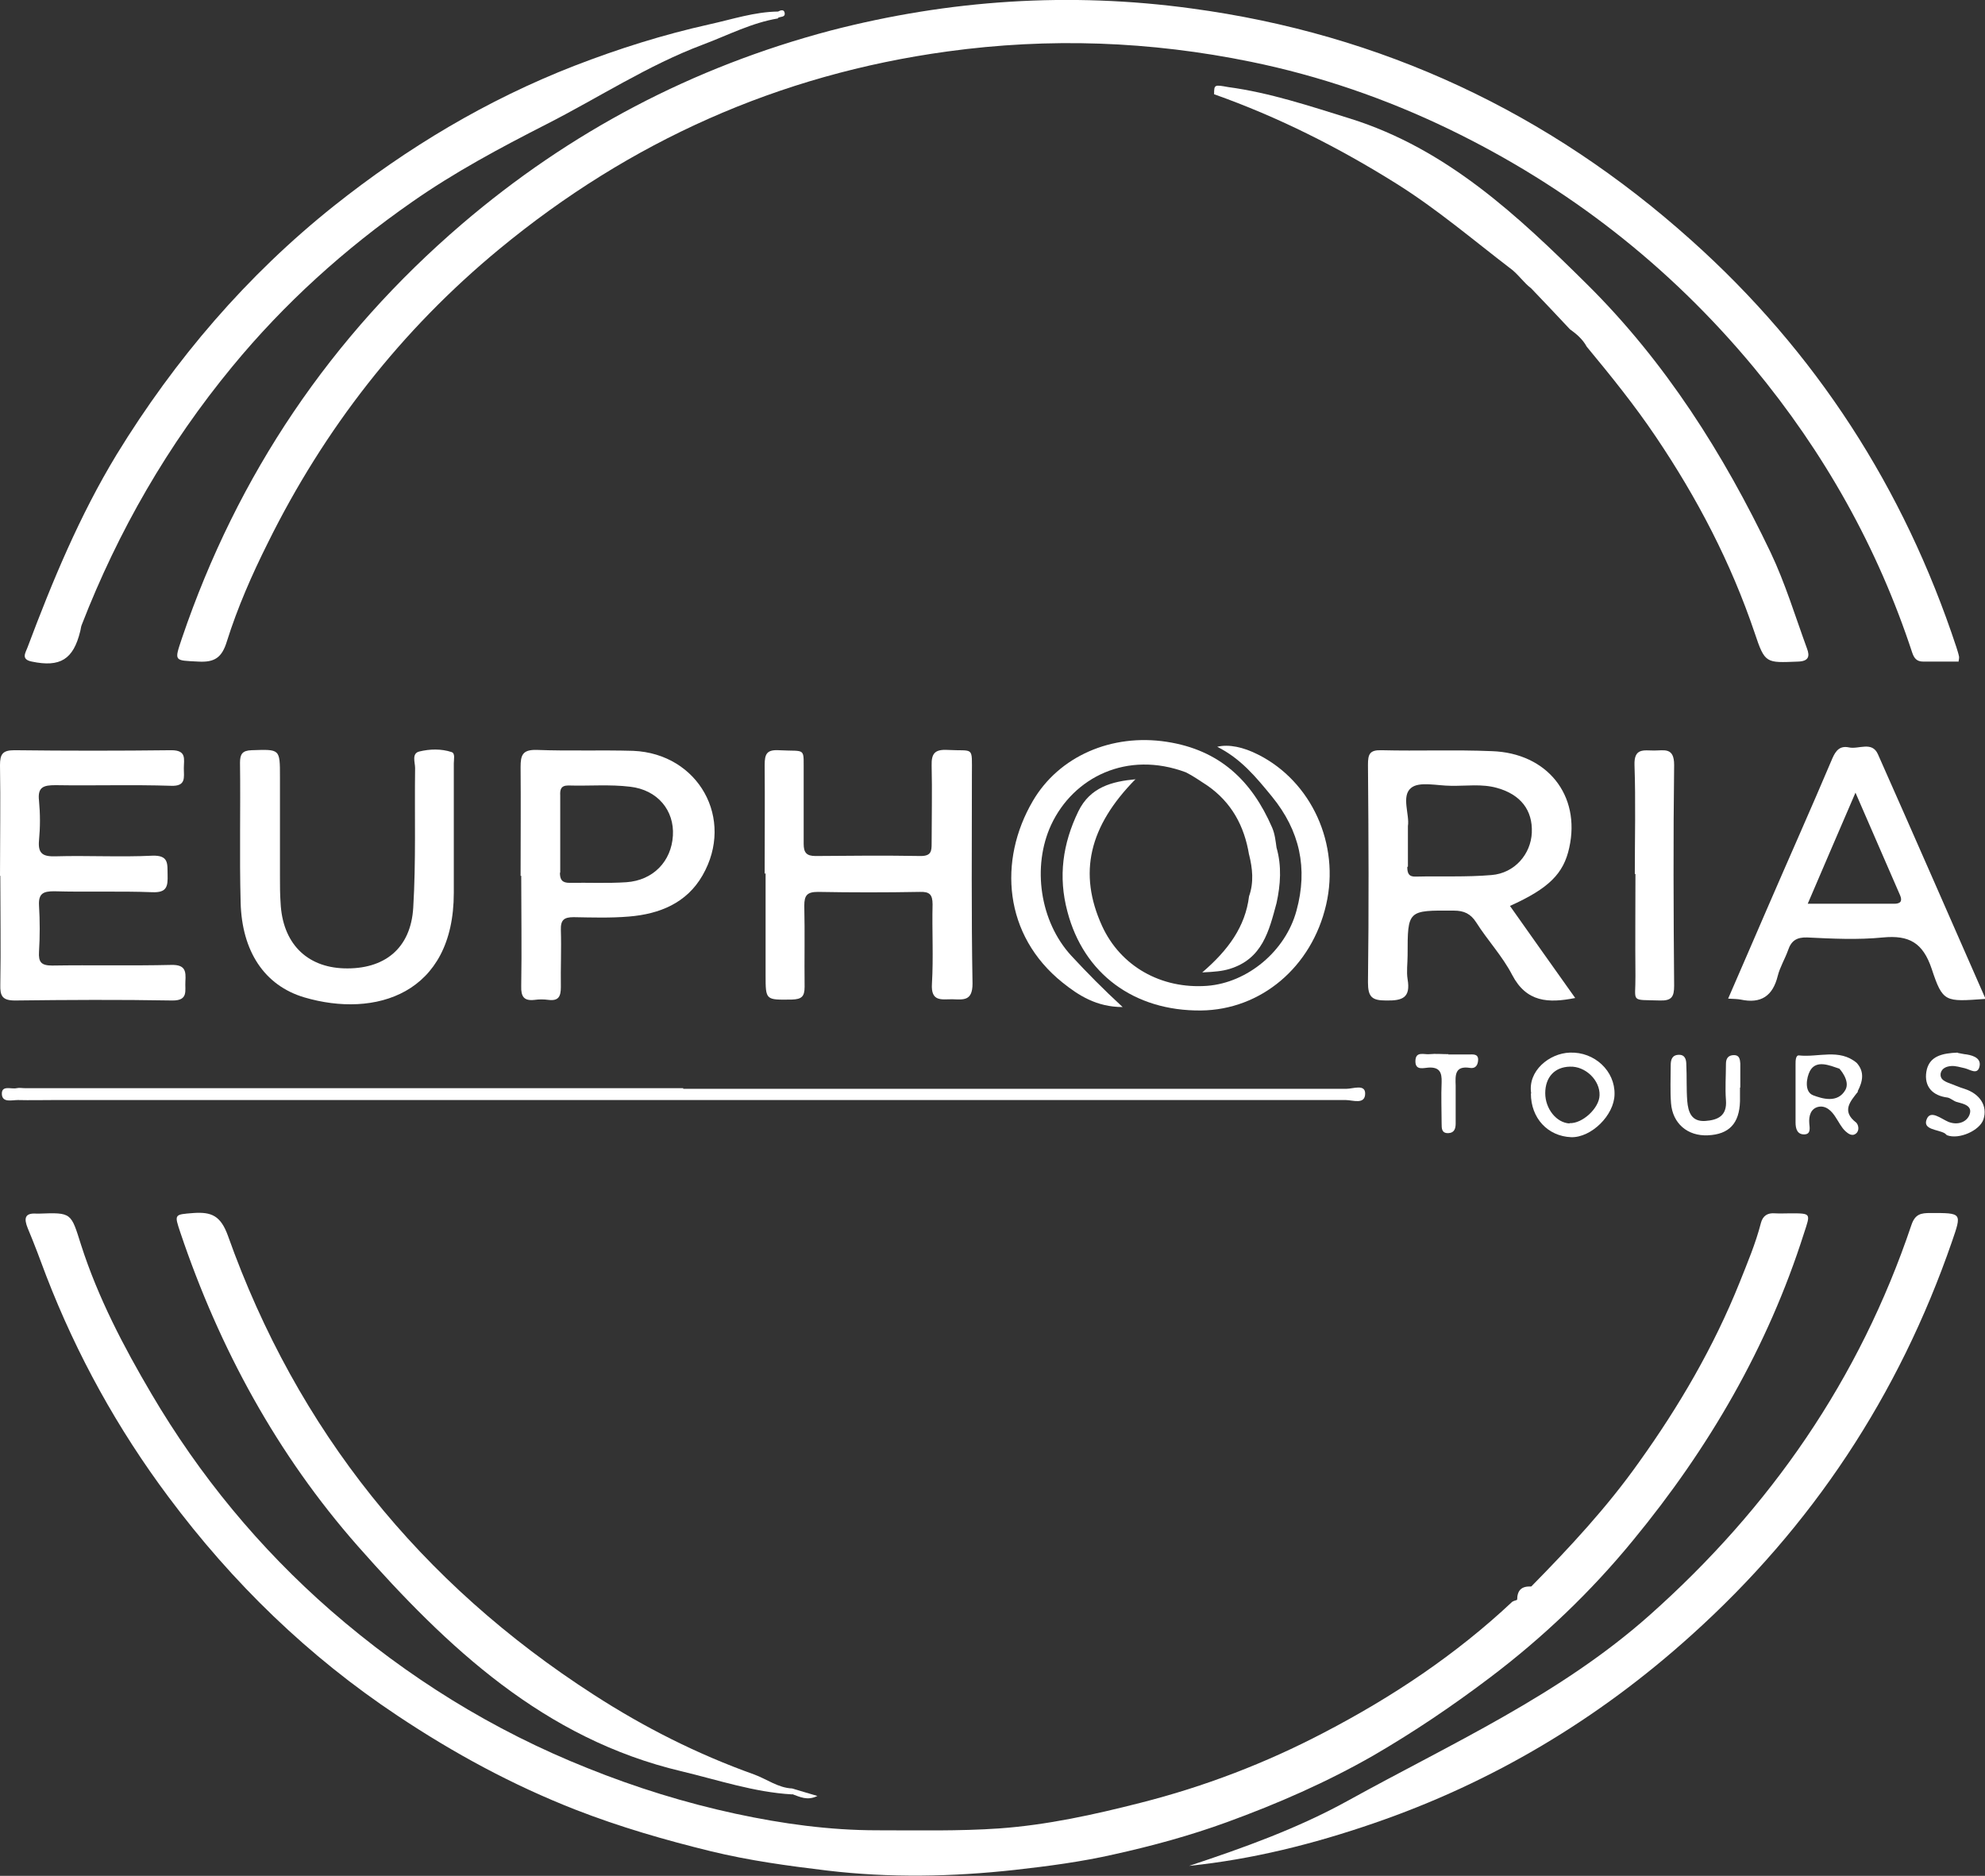 <?xml version="1.0" encoding="UTF-8"?>
<svg xmlns="http://www.w3.org/2000/svg" id="Layer_2" data-name="Layer 2" viewBox="0 0 63.6 60.11">
  <rect x="0" y="0" width="63.6" height="60.11" fill="#333333" stroke="none"/>
  <defs>
    <style>
      .cls-1 {
        fill: #fff;
      }
    </style>
  </defs>
  <g id="Layer_1-2" data-name="Layer 1">
    <g>
      <path class="cls-1" d="M49.06,50.84c1.23-1.25,2.43-2.54,3.45-3.98,1.29-1.8,2.4-3.7,3.23-5.77.25-.63.51-1.24.68-1.9.06-.23.21-.33.45-.31.17.01.33,0,.5,0,.67,0,.64,0,.43.64-1.16,3.65-3.05,6.89-5.47,9.83-1.35,1.65-2.9,3.13-4.61,4.42-1.19.9-2.42,1.73-3.71,2.48-1.5.86-3.08,1.55-4.7,2.14-1.18.43-2.39.76-3.61,1.03-1.05.24-2.12.38-3.19.5-2,.22-4,.26-6.01.02-1.25-.15-2.5-.32-3.73-.62-1.47-.36-2.92-.78-4.33-1.33-2.02-.79-3.9-1.81-5.7-3.01-2.86-1.9-5.29-4.26-7.34-7.01-1.63-2.18-2.94-4.55-3.92-7.09-.19-.51-.38-1.02-.59-1.52-.13-.32-.1-.5.29-.47.02,0,.04,0,.06,0,1.07-.04,1.03-.03,1.36,1.01.54,1.68,1.36,3.25,2.25,4.76,1.54,2.62,3.46,4.95,5.75,6.95,2.46,2.14,5.19,3.84,8.23,5.05,1.54.62,3.12,1.11,4.74,1.46,1.49.32,3,.53,4.53.53,1.31,0,2.62.03,3.92-.06,1.53-.11,3.03-.44,4.52-.82,2.05-.52,4.01-1.27,5.88-2.25,2.19-1.14,4.23-2.5,6.03-4.19.04-.03.1-.04.15-.06.15-.14.29-.3.45-.43Z"></path>
      <path class="cls-1" d="M62.76,21.2c-.38,0-.76,0-1.14,0-.21,0-.29-.11-.35-.28-1.11-3.38-2.82-6.42-5.09-9.16-2.7-3.25-5.95-5.78-9.75-7.62-2.03-.98-4.15-1.71-6.35-2.16-3.22-.66-6.46-.78-9.73-.33-5.4.74-10.17,2.88-14.35,6.33-3.15,2.6-5.61,5.76-7.42,9.42-.51,1.02-.97,2.07-1.31,3.15-.16.53-.4.68-.92.65-.78-.04-.77,0-.52-.75,1.78-5.24,4.77-9.67,8.97-13.27,3.46-2.96,7.39-5.03,11.81-6.2C30.43-.01,34.28-.26,38.17.27c6.1.82,11.45,3.33,16.02,7.43,3.99,3.57,6.81,7.94,8.49,13.03.03.1.07.21.09.32,0,.03,0,.07-.02.16Z"></path>
      <path class="cls-1" d="M24.93.59c-.85.14-1.61.54-2.41.84-1.76.66-3.34,1.7-5.01,2.55-1.49.76-2.95,1.54-4.32,2.5-2.15,1.5-4.08,3.24-5.75,5.27-2.06,2.5-3.65,5.26-4.82,8.27-.03.07-.03.14-.05.21-.22.9-.64,1.16-1.55.97-.35-.07-.21-.27-.14-.45.8-2.13,1.67-4.23,2.86-6.19,1.87-3.05,4.17-5.74,6.97-7.97,2.34-1.86,4.89-3.39,7.69-4.48,1.42-.55,2.85-1,4.33-1.33.73-.16,1.44-.4,2.2-.41.09-.05.19-.07.21.04.03.16-.15.11-.22.17Z"></path>
      <path class="cls-1" d="M38.1,59.79c1.75-.58,3.48-1.2,5.09-2.09,3.31-1.83,6.78-3.38,9.66-5.94,3.88-3.45,6.73-7.57,8.39-12.5.12-.36.31-.39.61-.39,1.02,0,1.01-.01.69.92-1.7,4.92-4.48,9.13-8.35,12.61-2.98,2.69-6.37,4.72-10.19,6.03-1.92.66-3.87,1.15-5.9,1.36Z"></path>
      <path class="cls-1" d="M25.38,57.5c-1.22-.07-2.37-.46-3.54-.74-4.41-1.04-7.51-3.97-10.37-7.21-2.59-2.94-4.44-6.34-5.69-10.05-.2-.6-.2-.58.42-.63.58-.04.87.09,1.1.72,2.22,6.24,6.17,11.14,11.73,14.72,1.61,1.04,3.31,1.9,5.13,2.55.41.15.77.43,1.22.45.07.06.07.13,0,.19Z"></path>
      <path class="cls-1" d="M48.39,8.6c-1.2-.92-2.35-1.9-3.64-2.71-1.85-1.16-3.79-2.14-5.85-2.87,0-.31.01-.31.45-.23,1.34.18,2.62.61,3.91,1.01,3.1.97,5.38,3.12,7.6,5.32,2.5,2.48,4.36,5.42,5.87,8.58.47.99.79,2.05,1.17,3.09.09.24.05.4-.29.41-1.03.04-1.06.07-1.39-.92-.76-2.25-1.84-4.32-3.17-6.29-.68-1.01-1.44-1.95-2.21-2.88-.13-.24-.33-.41-.54-.56-.41-.44-.82-.87-1.24-1.31-.25-.19-.42-.46-.68-.65Z"></path>
      <path class="cls-1" d="M24.5,28c0-1.16.01-2.32,0-3.49,0-.35.07-.49.45-.47.91.05.79-.13.8.79,0,.74,0,1.48,0,2.21,0,.28.09.39.38.39,1.12-.01,2.25-.02,3.37,0,.34,0,.35-.16.35-.41,0-.83.02-1.66,0-2.49-.01-.38.1-.52.5-.5.87.05.79-.15.79.8,0,2.23-.02,4.46.02,6.69,0,.57-.3.51-.65.5-.34,0-.69.09-.65-.5.05-.84,0-1.7.02-2.54,0-.32-.1-.41-.41-.4-1.09.02-2.18.02-3.26,0-.35,0-.44.11-.44.44.02.87,0,1.73.01,2.6,0,.32-.1.4-.41.41-.84.01-.84.03-.84-.79,0-1.09,0-2.18,0-3.26Z"></path>
      <path class="cls-1" d="M0,28.06C0,26.88.02,25.7,0,24.52c0-.35.08-.48.46-.48,1.68.02,3.36.02,5.03,0,.5,0,.4.29.4.58,0,.29.08.58-.41.56-1.23-.04-2.47,0-3.7-.02-.39,0-.58.06-.53.5.04.42.04.85,0,1.27-.04.44.14.52.53.51,1.03-.03,2.07.03,3.1-.02.54-.02.48.27.49.61.01.37-.02.58-.49.56-1.05-.04-2.1,0-3.15-.03-.34,0-.5.07-.48.45.03.5.03,1,0,1.49-.02.33.07.44.42.44,1.27-.02,2.54.01,3.82-.02.45-.01.47.2.45.53-.02.29.11.62-.43.61-1.68-.03-3.36-.02-5.03,0-.41,0-.48-.15-.47-.51.02-1.16,0-2.32,0-3.48h0Z"></path>
      <path class="cls-1" d="M14.54,26.78c0,.61,0,1.22,0,1.83,0,3.25-2.52,4.02-4.79,3.35-1.28-.38-2-1.48-2.04-3.04-.04-1.49,0-2.99-.02-4.48,0-.27.07-.39.37-.4.91-.03.91-.05.91.85,0,1.07,0,2.14,0,3.21,0,.28,0,.55.02.83.06,1.28.82,2.06,2.03,2.1,1.29.04,2.14-.63,2.22-1.94.09-1.49.04-2.99.06-4.48,0-.18-.12-.47.14-.53.33-.08.7-.09,1.03.02.12.04.07.23.07.36,0,.77,0,1.55,0,2.32Z"></path>
      <path class="cls-1" d="M36.39,24.96c-1.5,1.52-1.85,3.02-1.08,4.71.59,1.29,1.89,2.03,3.37,1.92,1.29-.1,2.51-1.11,2.86-2.41.37-1.35.11-2.56-.79-3.66-.5-.61-.99-1.21-1.75-1.59.37-.09.84.01,1.31.25,1.71.86,2.63,2.87,2.18,4.81-.46,2-2.09,3.37-4.01,3.39-2.15.02-3.76-1.18-4.28-3.17-.3-1.12-.15-2.18.35-3.21.38-.78,1.08-.96,1.84-1.03Z"></path>
      <path class="cls-1" d="M40.02,27.39c-.15-.92-.56-1.68-1.34-2.22-.22-.14-.44-.3-.68-.42-1.89-.71-3.61.16-4.32,1.68-.62,1.34-.36,3.1.64,4.19.5.54,1.02,1.07,1.65,1.65-.84,0-1.42-.38-1.92-.78-1.9-1.52-2.07-3.92-.96-5.82.84-1.44,2.53-2.17,4.29-1.9,1.7.26,2.73,1.25,3.38,2.75.09.21.11.43.14.64.17.59.13,1.19,0,1.78-.24.89-.45,1.79-1.51,2.11-.24.07-.45.09-.87.11.84-.72,1.38-1.47,1.5-2.44.16-.45.11-.9,0-1.34Z"></path>
      <path class="cls-1" d="M21.89,34.89c7.08,0,14.16,0,21.25,0,.21,0,.6-.16.6.15,0,.37-.4.21-.62.21-13.8,0-27.59,0-41.39,0-.39,0-.77.01-1.16,0-.19,0-.49.09-.51-.18-.02-.31.3-.16.47-.2.09-.02.18,0,.28,0,7.03,0,14.05,0,21.08,0Z"></path>
      <path class="cls-1" d="M52.38,28c0-1.16.03-2.32-.01-3.48-.02-.56.3-.47.63-.47.32,0,.64-.11.64.46-.03,2.36-.02,4.72,0,7.08,0,.35-.08.48-.45.47-.98-.03-.78.08-.79-.79-.01-1.09,0-2.18,0-3.26h0Z"></path>
      <path class="cls-1" d="M55.75,34.85c0,.15,0,.29,0,.44-.02.71-.35,1.06-1.03,1.09-.65.03-1.13-.38-1.18-1.03-.03-.4-.01-.81-.01-1.21,0-.18.04-.34.27-.34.21,0,.23.19.23.32.02.39,0,.77.03,1.16.03.35.13.67.58.64.4-.03.7-.16.66-.67-.03-.38,0-.77,0-1.16,0-.17.07-.28.26-.28.18,0,.19.15.2.27,0,.26,0,.52,0,.77,0,0,0,0,0,0Z"></path>
      <path class="cls-1" d="M62.73,33.74c.07.01.18.04.29.05.24.04.47.14.4.4-.07.26-.3.08-.47.04-.14-.03-.29-.08-.43-.07-.14.01-.3.06-.34.23-.03.18.1.25.25.31.17.06.34.14.51.19.5.16.75.55.61.98-.12.36-.78.65-1.16.51-.03-.01-.05-.05-.09-.07-.22-.12-.7-.11-.57-.44.12-.32.46-.02.7.08.28.11.57.02.67-.22.12-.3-.19-.36-.41-.42-.1-.03-.19-.12-.29-.14-.49-.06-.75-.36-.68-.82.08-.52.53-.6,1-.62Z"></path>
      <path class="cls-1" d="M46.4,33.79c.22,0,.44,0,.66,0,.12,0,.29-.03.3.15,0,.16-.06.31-.26.28-.5-.08-.47.25-.46.57,0,.4,0,.81,0,1.21,0,.16-.04.3-.23.31-.22.01-.22-.15-.22-.3,0-.44-.02-.88,0-1.33.01-.31-.06-.49-.42-.47-.16.01-.42.1-.42-.2,0-.34.28-.21.45-.23.2-.02.4,0,.61,0,0,0,0,0,0,0Z"></path>
      <path class="cls-1" d="M40.9,28.94c0-.59,0-1.19,0-1.78"></path>
      <path class="cls-1" d="M49.06,50.84c-.06.24-.19.4-.45.43,0-.31.14-.45.45-.43Z"></path>
      <path class="cls-1" d="M25.38,57.5c0-.06,0-.13,0-.19.26.08.51.15.81.24-.32.16-.56.03-.81-.06Z"></path>
      <path class="cls-1" d="M48.38,29.03c.69.98,1.38,1.95,2.09,2.95-.86.17-1.56.14-2.02-.74-.31-.6-.79-1.11-1.15-1.68-.18-.28-.39-.38-.72-.38-1.48-.01-1.48-.02-1.48,1.43,0,.26-.04.52,0,.77.1.59-.16.69-.69.68-.45,0-.58-.11-.58-.58.03-2.32.02-4.65,0-6.97,0-.34.05-.48.43-.47,1.18.03,2.36-.02,3.54.03,1.78.06,2.85,1.42,2.48,3.09-.18.84-.66,1.31-1.9,1.87ZM45.09,27.78c0,.19.04.32.27.31.81-.02,1.62.02,2.43-.05.74-.06,1.26-.67,1.29-1.36.03-.72-.36-1.22-1.11-1.43-.49-.14-.99-.06-1.48-.07-.44,0-1.02-.15-1.28.07-.32.26-.04.86-.1,1.22,0,.49,0,.9,0,1.3Z"></path>
      <path class="cls-1" d="M16.68,28.07c0-1.16.01-2.32,0-3.49,0-.38.06-.56.51-.55,1.03.04,2.07,0,3.1.03,2.09.09,3.26,2.18,2.22,3.99-.51.89-1.38,1.24-2.36,1.32-.59.05-1.18.03-1.77.02-.31,0-.42.09-.41.41.02.61-.01,1.22,0,1.83,0,.31-.08.45-.4.41-.15-.02-.3-.02-.44,0-.34.04-.44-.1-.43-.44.02-1.18,0-2.36,0-3.54,0,0,0,0,0,0ZM17.94,27.96c0,.23.07.33.31.33.61-.01,1.21.02,1.82-.02.86-.06,1.44-.67,1.49-1.49.05-.81-.49-1.47-1.37-1.57-.65-.08-1.32-.02-1.98-.04-.24,0-.27.13-.26.32,0,.4,0,.81,0,1.21,0,.42,0,.85,0,1.27Z"></path>
      <path class="cls-1" d="M63.6,32.01c-1.28.09-1.35.12-1.71-.97-.28-.83-.72-1.08-1.56-1-.8.08-1.62.04-2.43,0-.34-.01-.51.11-.61.41-.1.28-.26.54-.33.82-.16.65-.54.9-1.19.76-.11-.02-.22-.02-.4-.03.42-.97.83-1.91,1.23-2.84.7-1.62,1.42-3.23,2.11-4.86.11-.25.24-.41.53-.35.31.07.74-.21.93.22,1.15,2.59,2.28,5.18,3.44,7.82ZM60.69,28.96c.2,0,.27-.08.19-.27-.46-1.06-.92-2.12-1.43-3.29-.54,1.25-1.02,2.37-1.53,3.56.97,0,1.87,0,2.77,0Z"></path>
      <path class="cls-1" d="M49.06,35.04c-.12-.72.58-1.29,1.24-1.31.79-.03,1.45.59,1.43,1.34-.01.67-.75,1.39-1.39,1.37-.75-.03-1.29-.61-1.29-1.4ZM50.29,35.99c.41.02.95-.48.96-.89.02-.48-.45-.94-.95-.92-.49.01-.79.34-.79.85,0,.5.36.95.78.97Z"></path>
      <path class="cls-1" d="M59.53,34.98c-.24.31-.54.62-.06.99.07.06.12.25,0,.35-.13.11-.26,0-.34-.07-.13-.12-.21-.29-.31-.44-.13-.21-.32-.4-.57-.34-.23.06-.3.28-.28.53.01.13.06.34-.15.35-.23.01-.29-.17-.29-.38,0-.62,0-1.25,0-1.87,0-.1,0-.29.11-.28.62.07,1.29-.23,1.85.24.26.29.19.6.03.91ZM58.92,34.24c-.3-.1-.73-.29-.93.08-.11.21-.19.67.11.78.27.1.78.27,1.03-.18.16-.3-.2-.68-.2-.68Z"></path>
    </g>
  </g>
</svg>
